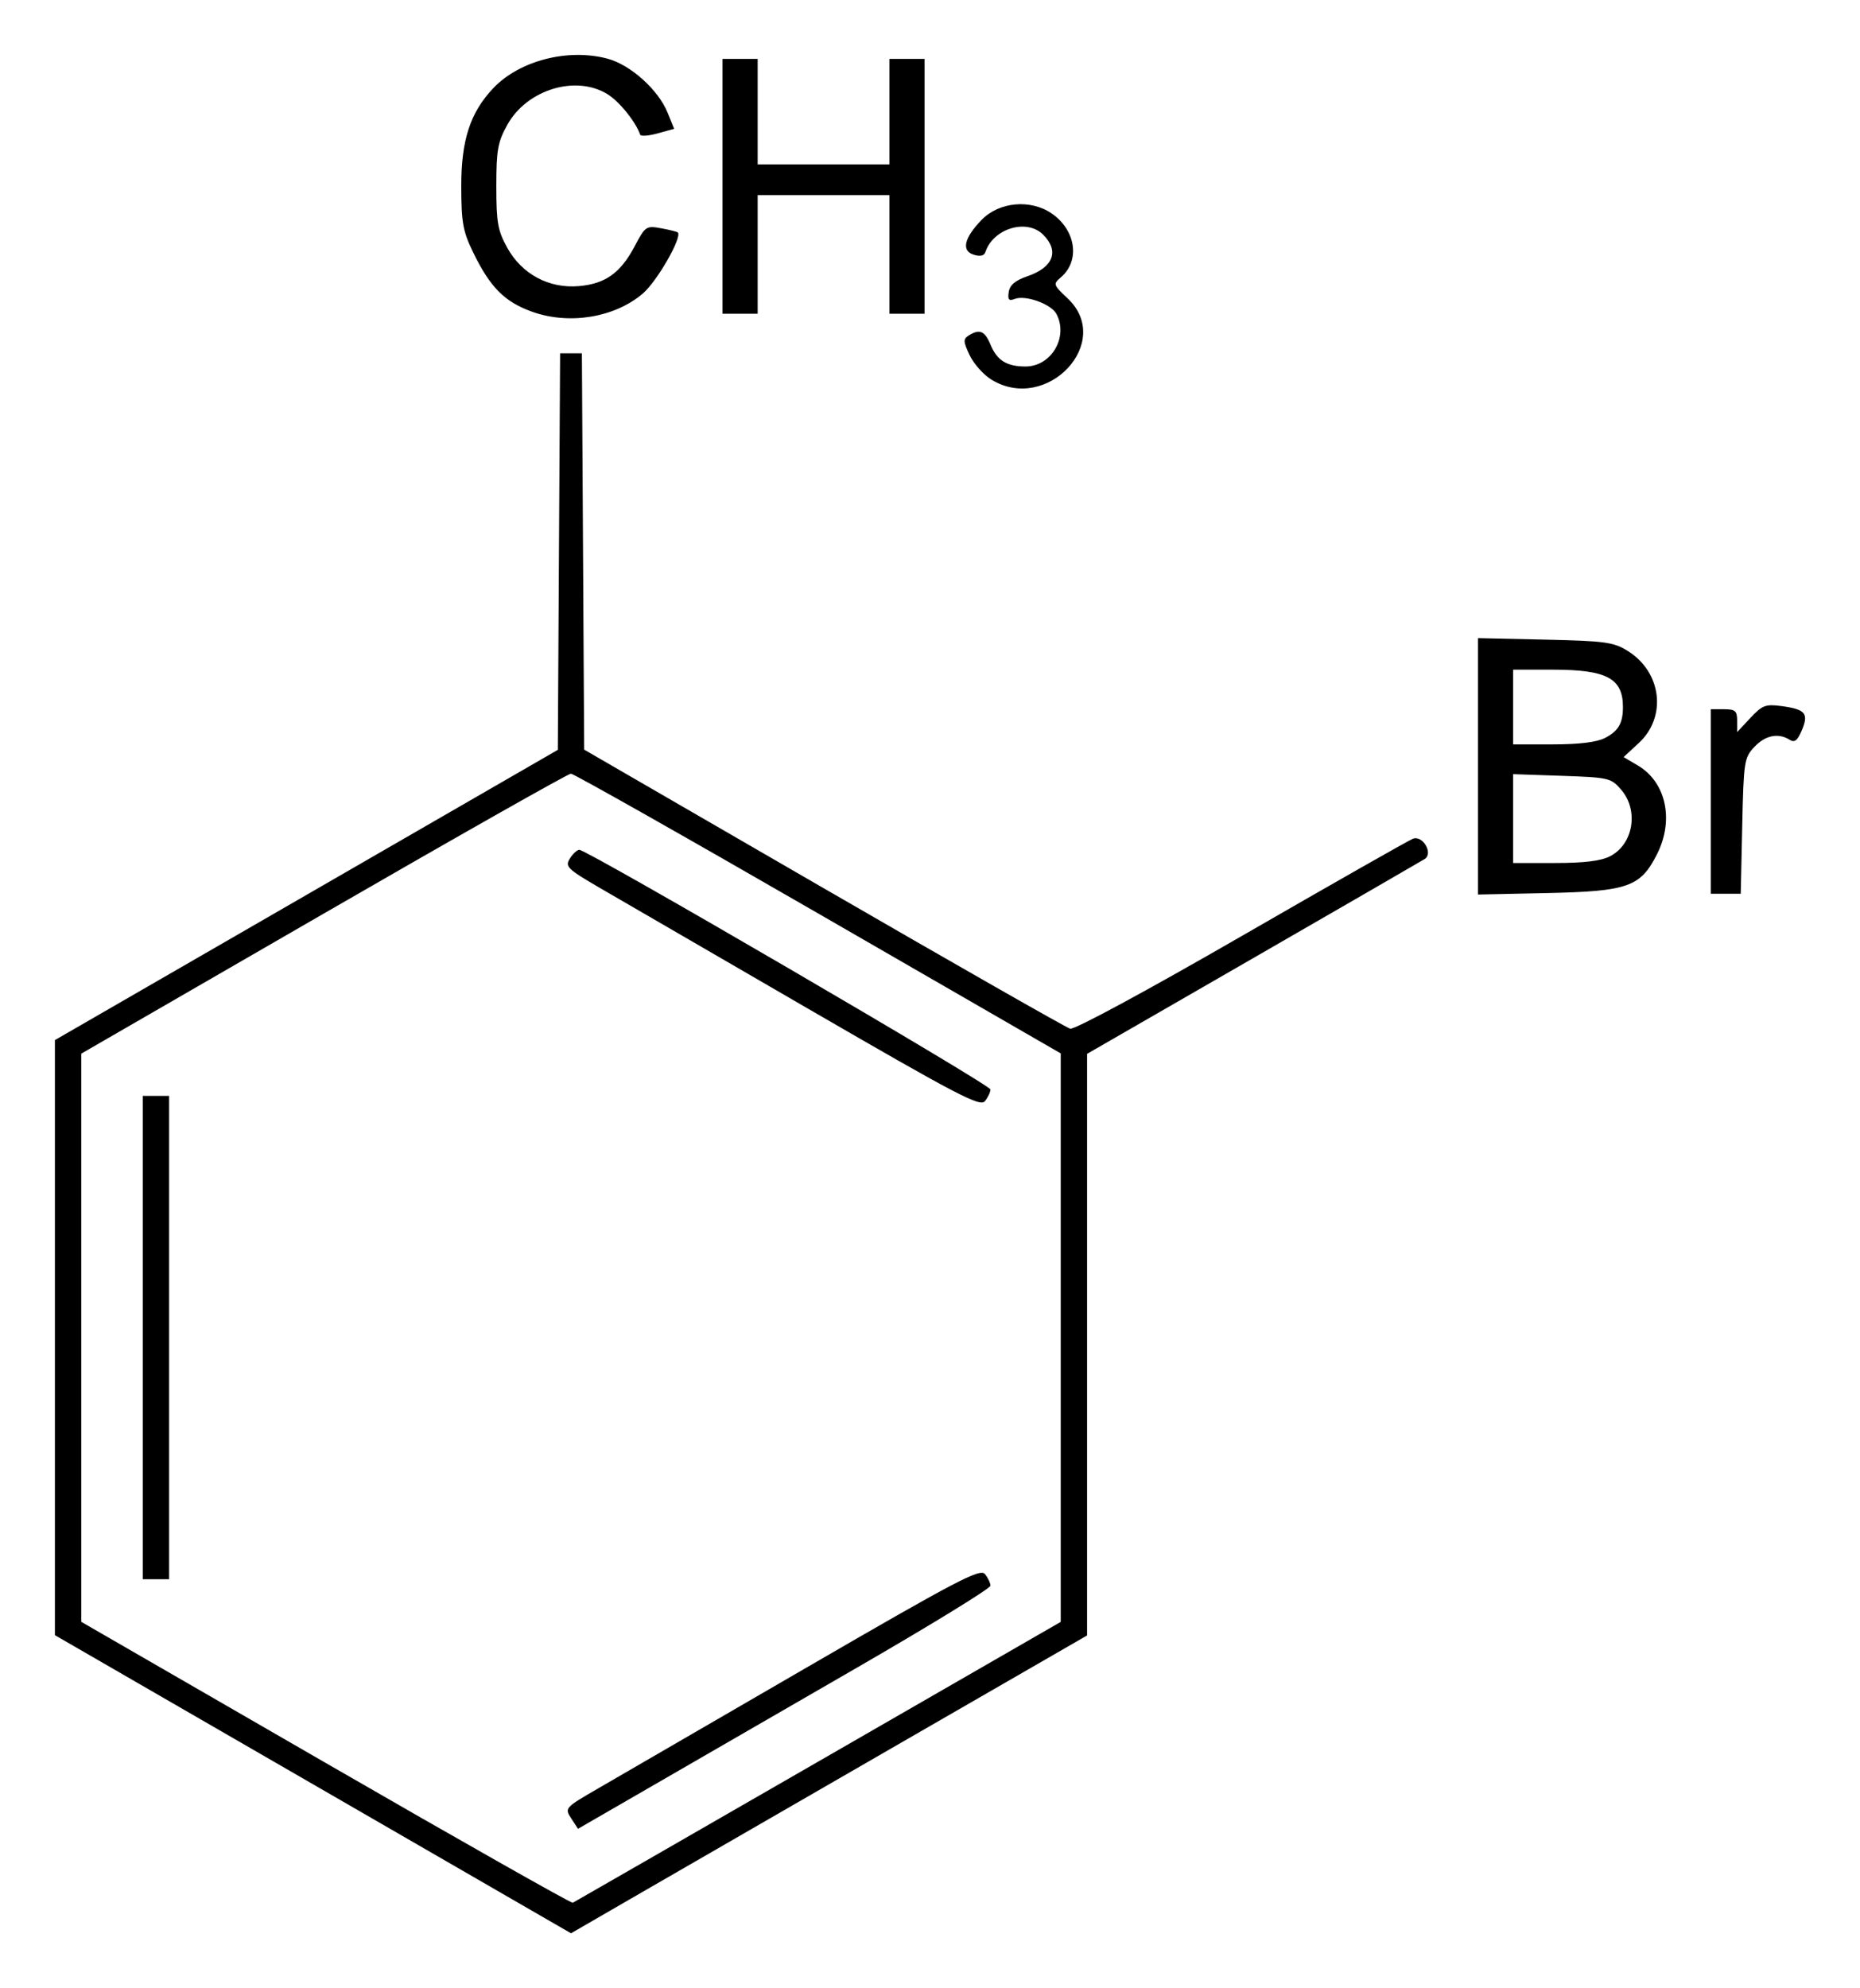 <?xml version="1.0" encoding="UTF-8" standalone="no"?>
<!-- Created with Inkscape (http://www.inkscape.org/) -->
<svg
   xmlns:svg="http://www.w3.org/2000/svg"
   xmlns="http://www.w3.org/2000/svg"
   version="1.0"
   width="338.78"
   height="361.99"
   id="svg2">
  <defs
     id="defs4" />
  <g
     transform="translate(-1757.714,646.944)"
     id="layer1">
    <path
       d="M 1814.715,-322.092 L 1767.715,-349.231 L 1767.715,-403.403 L 1767.715,-457.575 L 1813.515,-483.997 L 1859.315,-510.42 L 1859.523,-546.518 L 1859.731,-582.617 L 1861.715,-582.617 L 1863.699,-582.617 L 1863.907,-546.537 L 1864.115,-510.458 L 1907.715,-485.24 C 1931.695,-471.37 1951.909,-459.853 1952.636,-459.647 C 1953.4,-459.43 1966.546,-466.53 1983.836,-476.497 C 2000.269,-485.972 2014.317,-493.952 2015.054,-494.232 C 2016.865,-494.92 2018.82,-491.551 2017.198,-490.537 C 2016.602,-490.165 2002.525,-482.033 1985.915,-472.466 L 1955.715,-455.072 L 1955.715,-402.126 L 1955.715,-349.179 L 1923.115,-330.387 C 1905.185,-320.052 1884.035,-307.851 1876.115,-303.274 L 1861.715,-294.953 L 1814.715,-322.092 z M 1906.715,-326.195 L 1950.915,-351.648 L 1950.915,-403.401 L 1950.915,-455.154 L 1906.76,-480.619 C 1882.476,-494.624 1862.198,-506.083 1861.7,-506.083 C 1861.201,-506.083 1840.931,-494.614 1816.654,-480.595 L 1772.515,-455.108 L 1772.515,-403.384 L 1772.515,-351.659 L 1817.039,-325.967 C 1841.527,-311.837 1861.777,-300.381 1862.039,-300.509 C 1862.301,-300.638 1882.405,-312.197 1906.715,-326.195 z M 1861.752,-315.873 C 1860.521,-317.751 1860.57,-317.806 1866.712,-321.36 C 1870.124,-323.335 1887.135,-333.195 1904.515,-343.271 C 1932.093,-359.26 1936.242,-361.434 1937.115,-360.351 C 1937.665,-359.669 1938.115,-358.716 1938.115,-358.233 C 1938.115,-357.75 1927.229,-351.069 1913.923,-343.386 C 1900.618,-335.703 1883.716,-325.942 1876.363,-321.696 L 1862.995,-313.976 L 1861.752,-315.873 z M 1783.715,-403.417 L 1783.715,-447.417 L 1786.115,-447.417 L 1788.515,-447.417 L 1788.515,-403.417 L 1788.515,-359.417 L 1786.115,-359.417 L 1783.715,-359.417 L 1783.715,-403.417 z M 1904.862,-463.312 C 1887.673,-473.27 1870.663,-483.131 1867.062,-485.227 C 1861.029,-488.739 1860.593,-489.163 1861.507,-490.627 C 1862.053,-491.501 1862.832,-492.217 1863.238,-492.217 C 1864.691,-492.217 1938.115,-449.433 1938.115,-448.587 C 1938.115,-448.111 1937.665,-447.157 1937.115,-446.465 C 1936.238,-445.363 1932.272,-447.435 1904.862,-463.312 z M 2026.915,-507.418 L 2026.915,-530.76 L 2039.115,-530.488 C 2050.077,-530.244 2051.606,-530.035 2054.187,-528.43 C 2060.381,-524.578 2061.36,-516.424 2056.202,-511.66 L 2053.434,-509.104 L 2056.03,-507.573 C 2061.183,-504.532 2062.671,-497.63 2059.515,-491.404 C 2056.504,-485.463 2054.233,-484.662 2039.515,-484.346 L 2026.915,-484.076 L 2026.915,-507.418 z M 2050.989,-491.055 C 2055.215,-493.24 2056.236,-499.392 2052.998,-503.156 C 2051.151,-505.304 2050.754,-505.397 2042.198,-505.69 L 2033.315,-505.994 L 2033.315,-497.905 L 2033.315,-489.817 L 2040.955,-489.817 C 2046.286,-489.817 2049.318,-490.191 2050.989,-491.055 z M 2050.058,-512.587 C 2052.493,-513.846 2053.315,-515.267 2053.315,-518.217 C 2053.315,-523.446 2050.367,-525.017 2040.555,-525.017 L 2033.315,-525.017 L 2033.315,-518.217 L 2033.315,-511.417 L 2040.555,-511.417 C 2045.344,-511.417 2048.561,-511.813 2050.058,-512.587 z M 2069.315,-501.017 L 2069.315,-517.817 L 2071.715,-517.817 C 2073.768,-517.817 2074.115,-517.515 2074.115,-515.732 L 2074.115,-513.647 L 2076.532,-516.235 C 2078.696,-518.552 2079.293,-518.777 2082.229,-518.383 C 2086.549,-517.803 2087.186,-517.045 2085.907,-514.003 C 2085.11,-512.107 2084.578,-511.687 2083.687,-512.251 C 2081.626,-513.554 2079.248,-513.075 2077.254,-510.954 C 2075.404,-508.985 2075.302,-508.326 2075.043,-496.554 L 2074.771,-484.217 L 2072.043,-484.217 L 2069.315,-484.217 L 2069.315,-501.017 z M 1938.305,-577.814 C 1936.869,-578.689 1935.082,-580.689 1934.334,-582.258 C 1933.151,-584.738 1933.127,-585.208 1934.144,-585.852 C 1936.132,-587.109 1937.082,-586.712 1938.128,-584.186 C 1939.315,-581.32 1941.086,-580.217 1944.499,-580.217 C 1949.213,-580.217 1952.37,-585.602 1950.121,-589.805 C 1949.165,-591.591 1944.505,-593.27 1942.567,-592.526 C 1941.462,-592.102 1941.23,-592.362 1941.445,-593.783 C 1941.635,-595.046 1942.636,-595.891 1944.835,-596.643 C 1949.578,-598.266 1950.704,-601.227 1947.715,-604.217 C 1944.738,-607.194 1938.631,-605.364 1937.198,-601.065 C 1936.963,-600.359 1936.242,-600.195 1935.046,-600.575 C 1932.774,-601.296 1933.316,-603.627 1936.522,-606.927 C 1939.701,-610.199 1945.403,-610.719 1949.253,-608.088 C 1953.67,-605.07 1954.49,-599.492 1950.962,-596.471 C 1949.502,-595.221 1949.542,-595.095 1952.184,-592.603 C 1960.614,-584.653 1948.413,-571.651 1938.305,-577.814 z M 1854.662,-590.176 C 1849.623,-591.973 1846.99,-594.621 1843.882,-601.017 C 1842.028,-604.831 1841.742,-606.427 1841.729,-613.017 C 1841.714,-621.418 1843.36,-626.465 1847.558,-630.89 C 1852.332,-635.921 1861.197,-638.2 1868.405,-636.25 C 1872.583,-635.12 1877.612,-630.598 1879.3,-626.453 L 1880.506,-623.489 L 1877.511,-622.661 C 1875.863,-622.206 1874.424,-622.1 1874.312,-622.425 C 1873.5,-624.79 1870.501,-628.493 1868.322,-629.821 C 1862.535,-633.349 1853.673,-630.622 1850.115,-624.217 C 1848.375,-621.084 1848.115,-619.63 1848.115,-613.017 C 1848.115,-606.403 1848.375,-604.949 1850.115,-601.817 C 1852.786,-597.008 1857.729,-594.372 1863.175,-594.853 C 1867.985,-595.277 1870.746,-597.254 1873.315,-602.113 C 1875.24,-605.755 1875.419,-605.877 1878.115,-605.385 C 1879.655,-605.104 1881.03,-604.761 1881.171,-604.623 C 1882.017,-603.792 1877.401,-595.73 1874.808,-593.51 C 1869.69,-589.13 1861.429,-587.762 1854.662,-590.176 z M 1889.315,-613.017 L 1889.315,-636.217 L 1892.515,-636.217 L 1895.715,-636.217 L 1895.715,-626.617 L 1895.715,-617.017 L 1907.715,-617.017 L 1919.715,-617.017 L 1919.715,-626.617 L 1919.715,-636.217 L 1922.915,-636.217 L 1926.115,-636.217 L 1926.115,-613.017 L 1926.115,-589.817 L 1922.915,-589.817 L 1919.715,-589.817 L 1919.715,-600.617 L 1919.715,-611.417 L 1907.715,-611.417 L 1895.715,-611.417 L 1895.715,-600.617 L 1895.715,-589.817 L 1892.515,-589.817 L 1889.315,-589.817 L 1889.315,-613.017 z"
       id="path2741"
       style="fill:#000000" />
  </g>
</svg>
